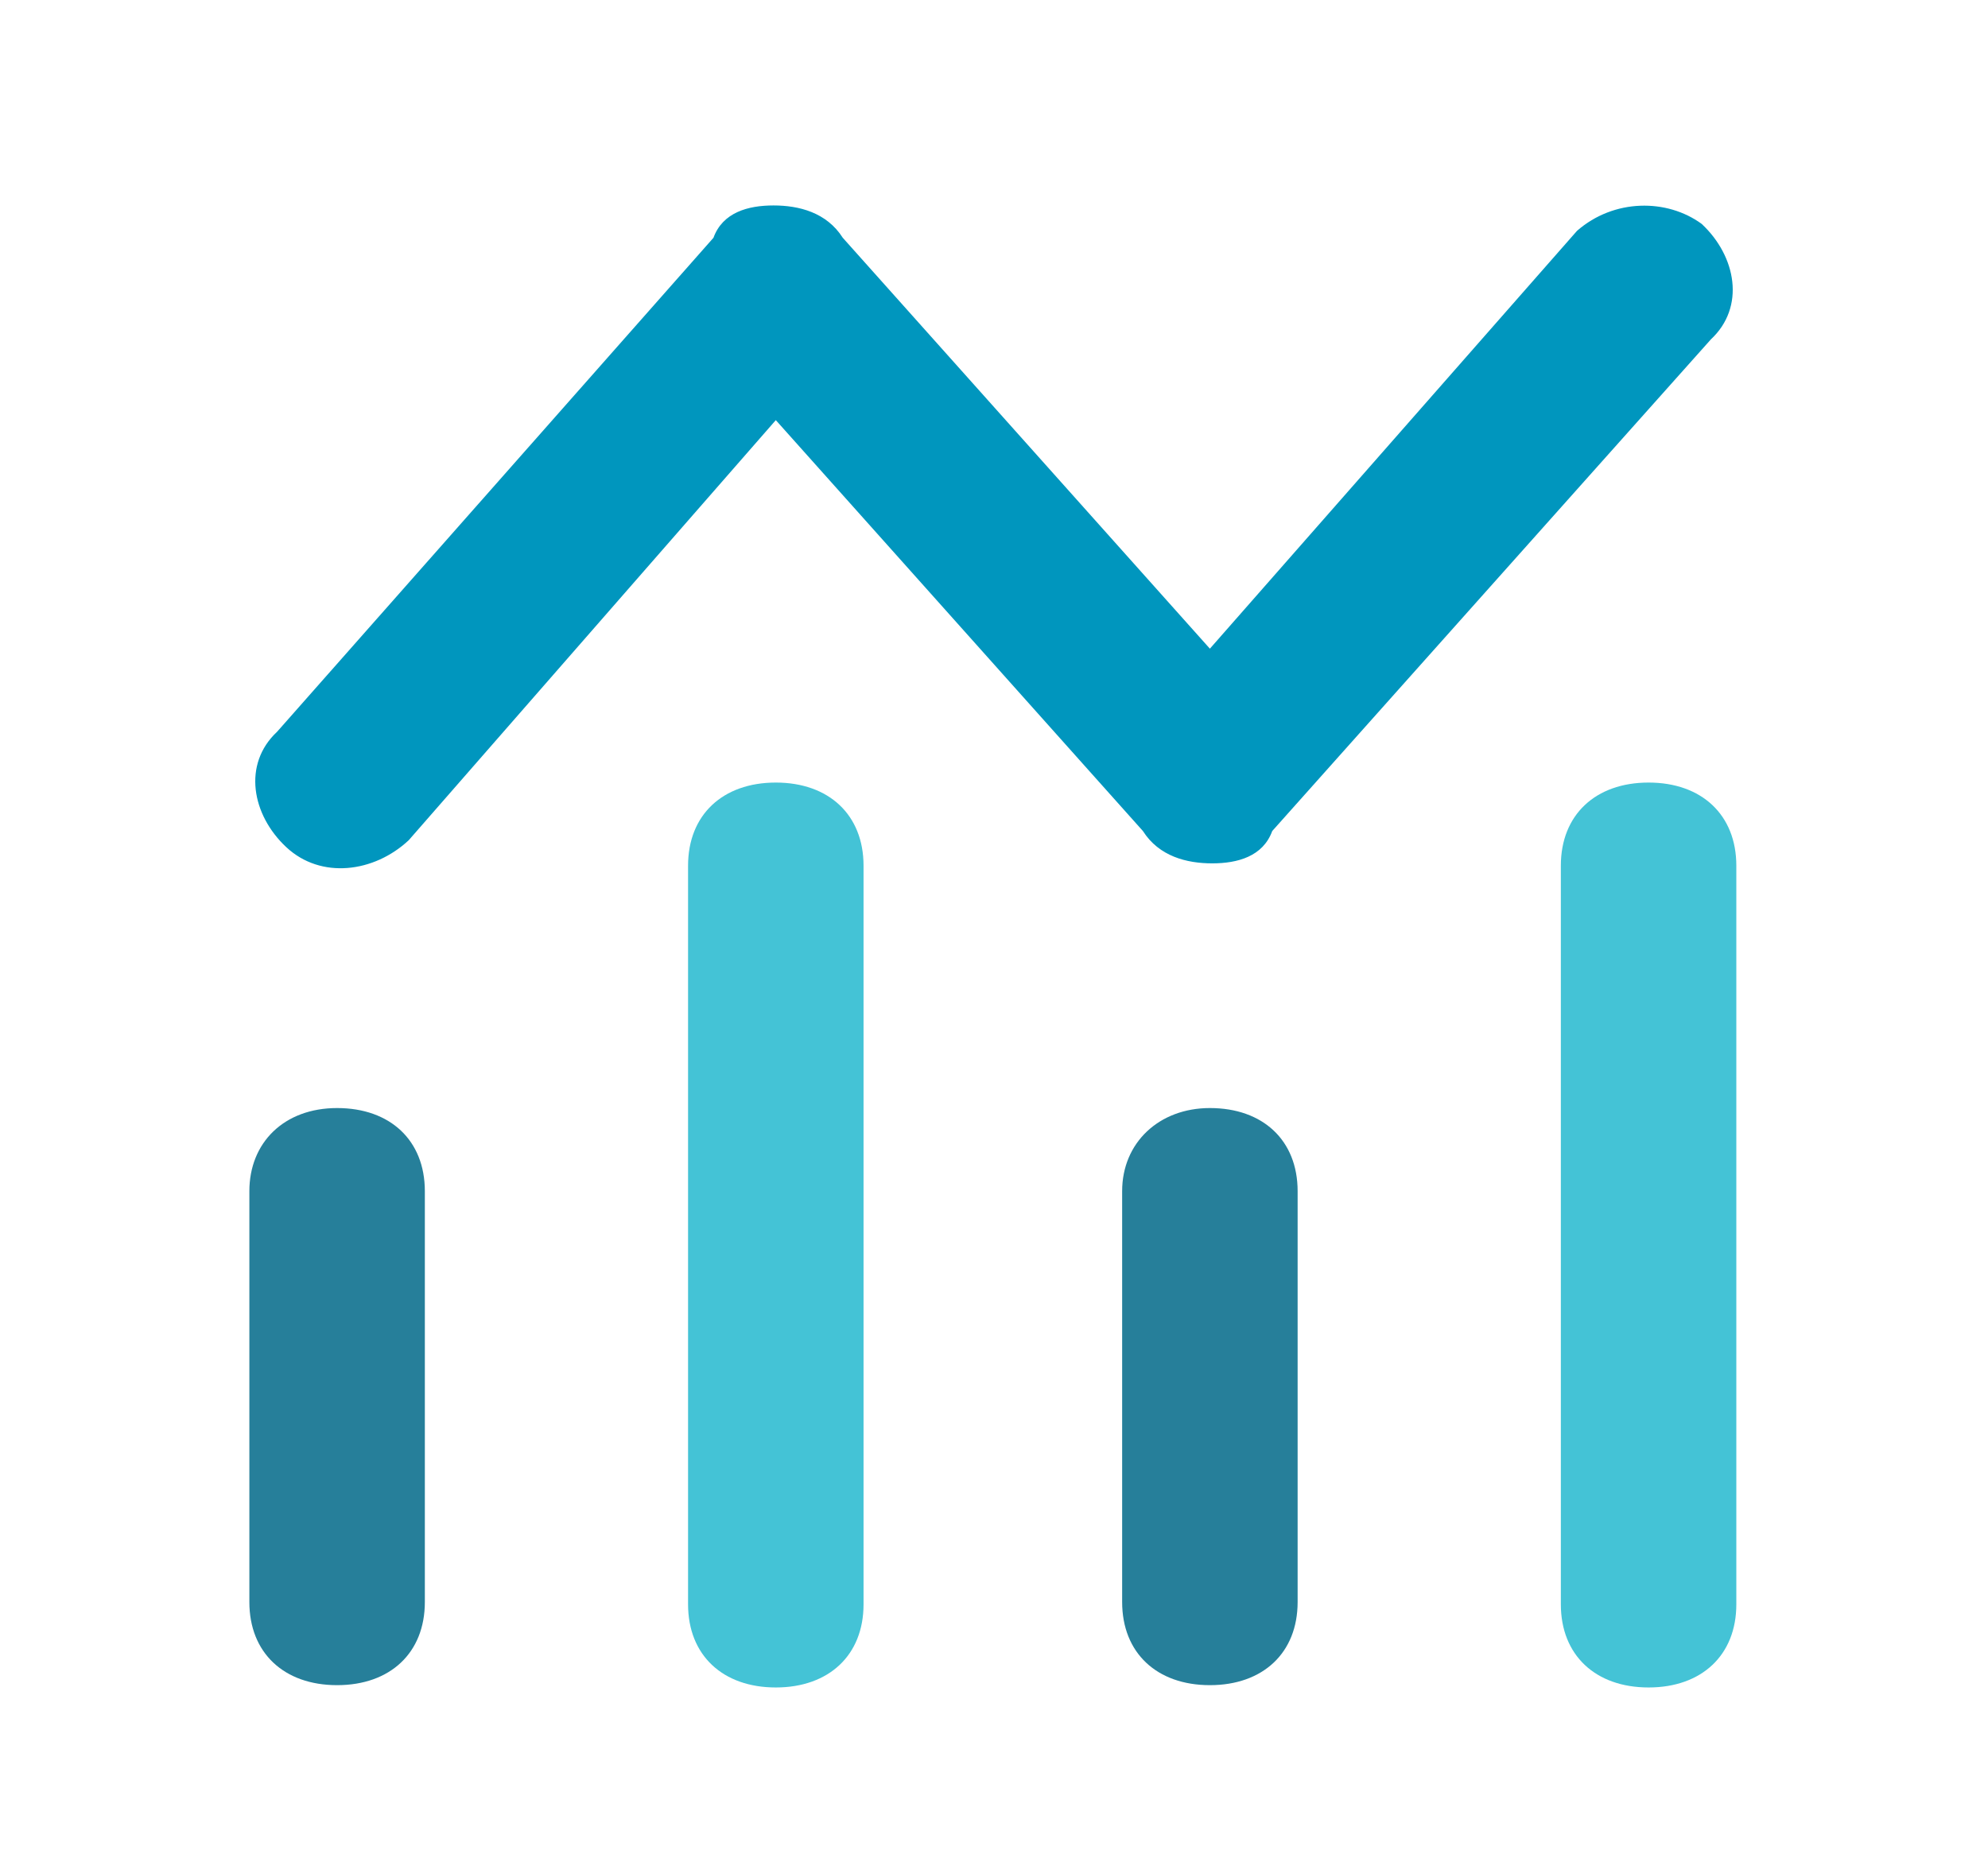 <?xml version="1.0" encoding="utf-8"?>
<!-- Generator: Adobe Illustrator 27.8.0, SVG Export Plug-In . SVG Version: 6.00 Build 0)  -->
<svg version="1.1" id="Layer_1" xmlns="http://www.w3.org/2000/svg" xmlns:xlink="http://www.w3.org/1999/xlink" x="0px" y="0px"
	 viewBox="0 0 86.1 80.3" style="enable-background:new 0 0 86.1 80.3;" xml:space="preserve">
<style type="text/css">
	.st0{fill-rule:evenodd;clip-rule:evenodd;fill:#0096BE;}
	.st1{fill-rule:evenodd;clip-rule:evenodd;fill:#44C3D6;}
	.st2{fill-rule:evenodd;clip-rule:evenodd;fill:#267F9A;}
</style>
<path class="st0" d="M73.7,9.7c1.5,1.4,1.9,3.6,0.4,5L55.1,36c-0.4,1.1-1.5,1.4-2.6,1.4c-1.1,0-2.3-0.3-3-1.4L33.6,18.2L17.7,36.4
	c-1.5,1.4-3.8,1.7-5.3,0.3c-1.5-1.4-1.9-3.6-0.4-5l18.9-21.4c0.4-1.1,1.5-1.4,2.6-1.4c1.1,0,2.3,0.3,3,1.4l15.9,17.8L68.3,10
	C69.9,8.6,72.2,8.6,73.7,9.7z"/>
<path class="st1" d="M33.6,33.9c2.3,0,3.8,1.4,3.8,3.6v32c0,2.2-1.5,3.6-3.8,3.6s-3.8-1.4-3.8-3.6v-32
	C29.8,35.3,31.3,33.9,33.6,33.9z"/>
<path class="st1" d="M71.4,33.9c2.3,0,3.8,1.4,3.8,3.6v32c0,2.2-1.5,3.6-3.8,3.6s-3.8-1.4-3.8-3.6v-32
	C67.6,35.3,69.1,33.9,71.4,33.9z"/>
<path class="st2" d="M14.6,48c2.3,0,3.8,1.4,3.8,3.6v17.8c0,2.2-1.5,3.6-3.8,3.6s-3.8-1.4-3.8-3.6V51.6C10.8,49.5,12.3,48,14.6,48z"
	/>
<path class="st2" d="M52.4,48c2.3,0,3.8,1.4,3.8,3.6v17.8c0,2.2-1.5,3.6-3.8,3.6s-3.8-1.4-3.8-3.6V51.6C48.6,49.5,50.2,48,52.4,48z"
	/>
</svg>
